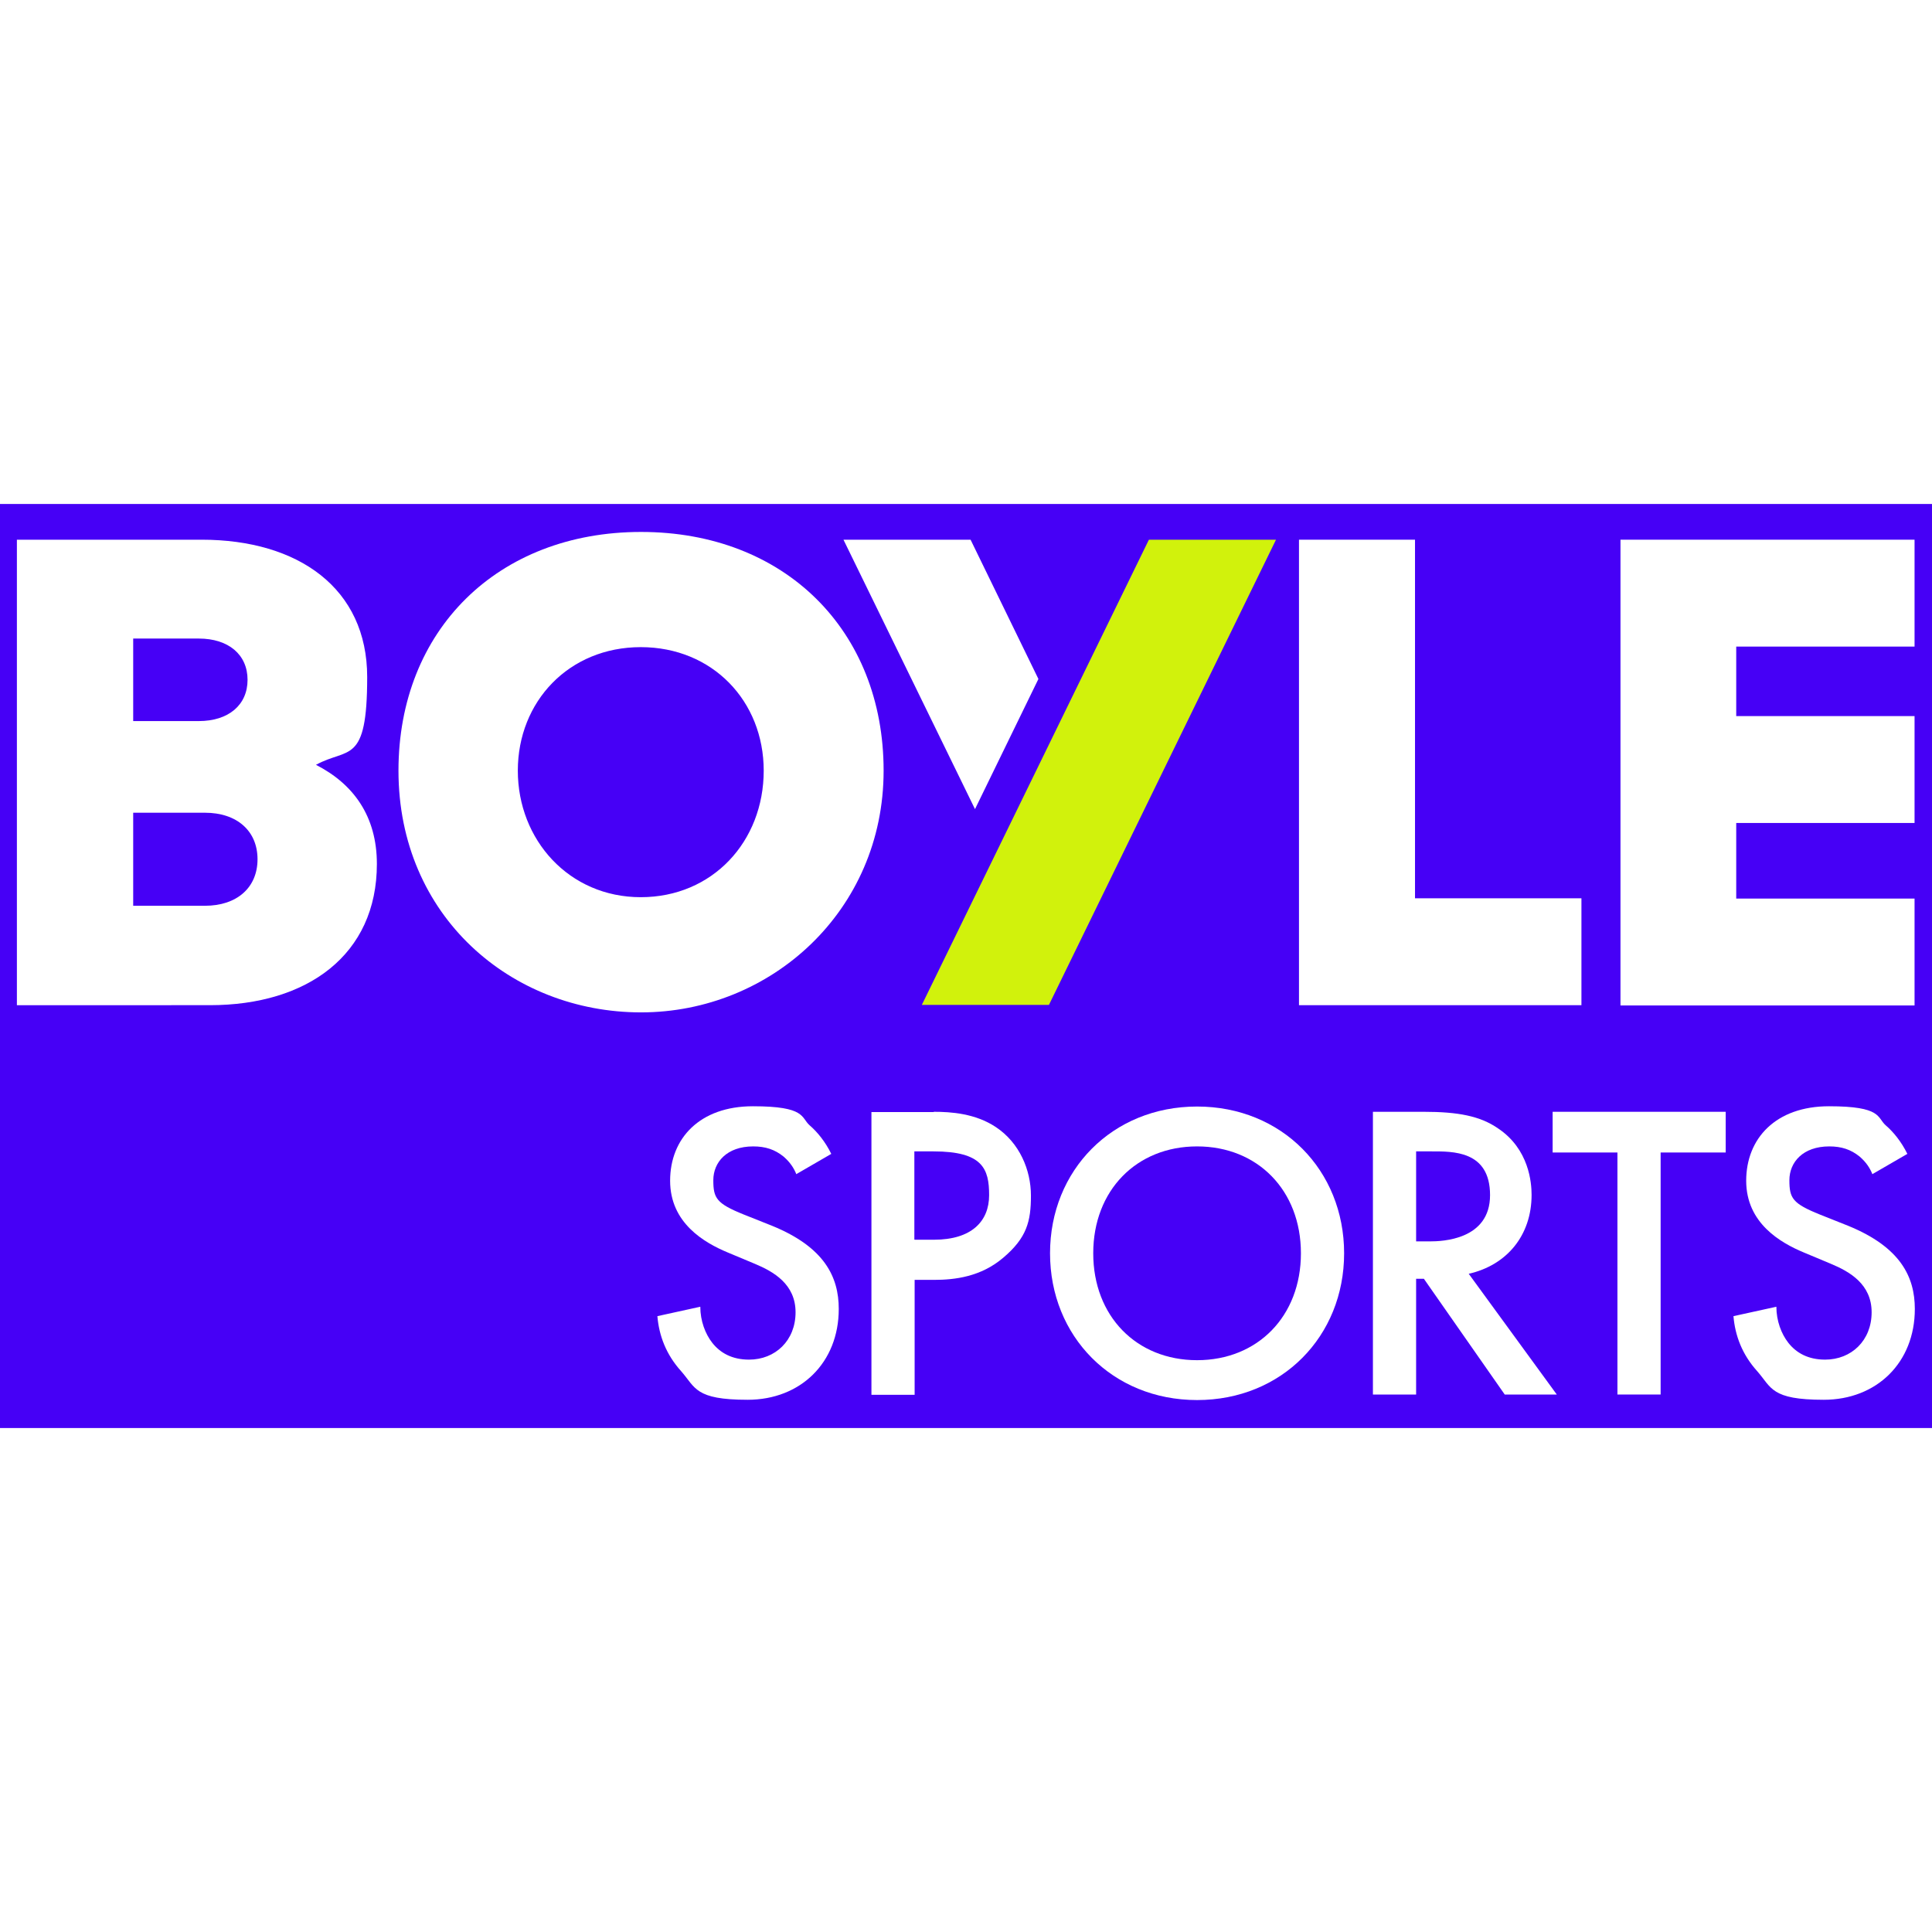 <?xml version="1.0" encoding="UTF-8"?>
<svg xmlns="http://www.w3.org/2000/svg" id="Layer_1" version="1.1" viewBox="0 0 697.7 319.1" width="200" height="200">
  <!-- Generator: Adobe Illustrator 29.6.1, SVG Export Plug-In . SVG Version: 2.1.1 Build 9)  -->
  <defs>
    <style>
      .st0 {
        fill: #4600f6;
      }

      .st1 {
        fill: #fff;
      }

      .st2 {
        fill: #d1f20c;
      }
    </style>
  </defs>
  <rect class="st0" x="-3.1" y="-7.3" width="715.1" height="333.7"/>
  <g>
    <g>
      <path class="st1" d="M287.6,234.8c-.9-2.3-2.3-4.4-4.6-6.4-3.2-2.6-6.6-3.7-11-3.7-9.5,0-14.4,5.7-14.4,12.2s1.1,8.4,11,12.4l10.3,4.1c18.8,7.7,24,18.4,24,30,0,19.4-13.8,32.8-32.9,32.8s-18.8-4.4-24-10.3c-5.5-6.1-8-12.9-8.6-19.9l15.5-3.4c0,5.1,1.8,9.8,4.3,13,2.9,3.7,7.2,6.1,13.3,6.1,9.5,0,16.8-6.9,16.8-17.1s-8-14.7-14.7-17.5l-9.8-4.1c-8.4-3.5-20.8-10.6-20.8-25.9s10.7-26.9,29.9-26.9,17.3,4.1,20.5,6.9c2.8,2.4,5.7,6,7.8,10.3l-12.6,7.3Z"/>
      <path class="st1" d="M337.2,212.2c6.3,0,15,.6,22.4,5.5,8.6,5.7,12.7,15.5,12.7,24.8s-1.5,15.2-10,22.4c-8.1,6.9-17.5,8-25,8h-7v41.5h-15.6v-102.1h22.5ZM330.3,258.4h7c13.5,0,19.9-6.6,19.9-16.1s-2.3-15.8-20.1-15.8h-6.9v31.8Z"/>
      <path class="st1" d="M485.4,263.3c0,30-22.5,53-53.1,53s-53.1-23-53.1-53,22.5-53,53.1-53,53.1,23,53.1,53ZM469.8,263.3c0-22.7-15.6-38.6-37.5-38.6s-37.5,15.9-37.5,38.6,15.6,38.6,37.5,38.6,37.5-15.9,37.5-38.6Z"/>
      <path class="st1" d="M514.1,212.2c12.4,0,20.4,1.5,26.9,6,11.2,7.5,12.1,19.6,12.1,24,0,14.7-9,25.4-22.7,28.5l31.8,43.6h-18.8l-29.2-41.8h-2.8v41.8h-15.6v-102.1h18.2ZM511.5,259h4.9c4.3,0,21.7-.5,21.7-16.7s-13.6-15.8-21.3-15.8h-5.4v32.5Z"/>
      <path class="st1" d="M599.7,226.9v87.4h-15.6v-87.4h-23.4v-14.7h62.5v14.7h-23.4Z"/>
      <path class="st1" d="M676.2,234.8c-.9-2.3-2.3-4.4-4.6-6.4-3.2-2.6-6.6-3.7-11-3.7-9.5,0-14.4,5.7-14.4,12.2s1.1,8.4,11,12.4l10.3,4.1c18.8,7.7,24,18.4,24,30,0,19.4-13.8,32.8-32.9,32.8s-18.8-4.4-24-10.3c-5.5-6.1-8-12.9-8.6-19.9l15.5-3.4c0,5.1,1.8,9.8,4.3,13,2.9,3.7,7.2,6.1,13.3,6.1,9.5,0,16.8-6.9,16.8-17.1s-8-14.7-14.7-17.5l-9.8-4.1c-8.4-3.5-20.8-10.6-20.8-25.9s10.7-26.9,29.9-26.9,17.3,4.1,20.5,6.9c2.8,2.4,5.7,6,7.8,10.3l-12.6,7.3Z"/>
    </g>
    <g>
      <path class="st1" d="M6.1,5.6h66.7c35,0,59.8,17.6,59.8,49.6s-6.9,25.3-18.5,31.7c13.5,6.9,22,18.5,22,35.8,0,32.8-25.1,51-60.3,51H6.1V5.6ZM71.8,71.1c10.7,0,17.6-5.8,17.6-14.9s-6.9-14.9-17.6-14.9h-23.7v29.8h23.7ZM74,137.8c11.6,0,19-6.6,19-16.8s-7.4-16.8-19-16.8h-25.9v33.6h25.9Z"/>
      <path class="st1" d="M143.9,89c0-50.7,35.8-86.2,87.6-86.2s87.6,35.5,87.6,86.2-40.8,87.3-87.6,87.3-87.6-34.7-87.6-87.3ZM275.8,89c0-25.1-18.5-44.6-44.4-44.6s-44.4,19.6-44.4,44.6,18.5,45.7,44.4,45.7,44.4-20.1,44.4-45.7Z"/>
      <g>
        <polygon class="st2" points="414.9 5.6 332.9 173.6 378.8 173.6 460.8 5.6 414.9 5.6"/>
        <polygon class="st1" points="375 55.9 350.5 5.6 304.6 5.6 352.1 102.9 375 55.9"/>
      </g>
      <path class="st1" d="M469.1,5.6h41.9v129.5h60.1v38.6h-102V5.6Z"/>
      <path class="st1" d="M585.2,5.6h106.2v38.6h-64.4v25.1h64.4v38.6h-64.4v27.3h64.4v38.6h-106.2V5.6Z"/>
    </g>
  </g>
</svg>
